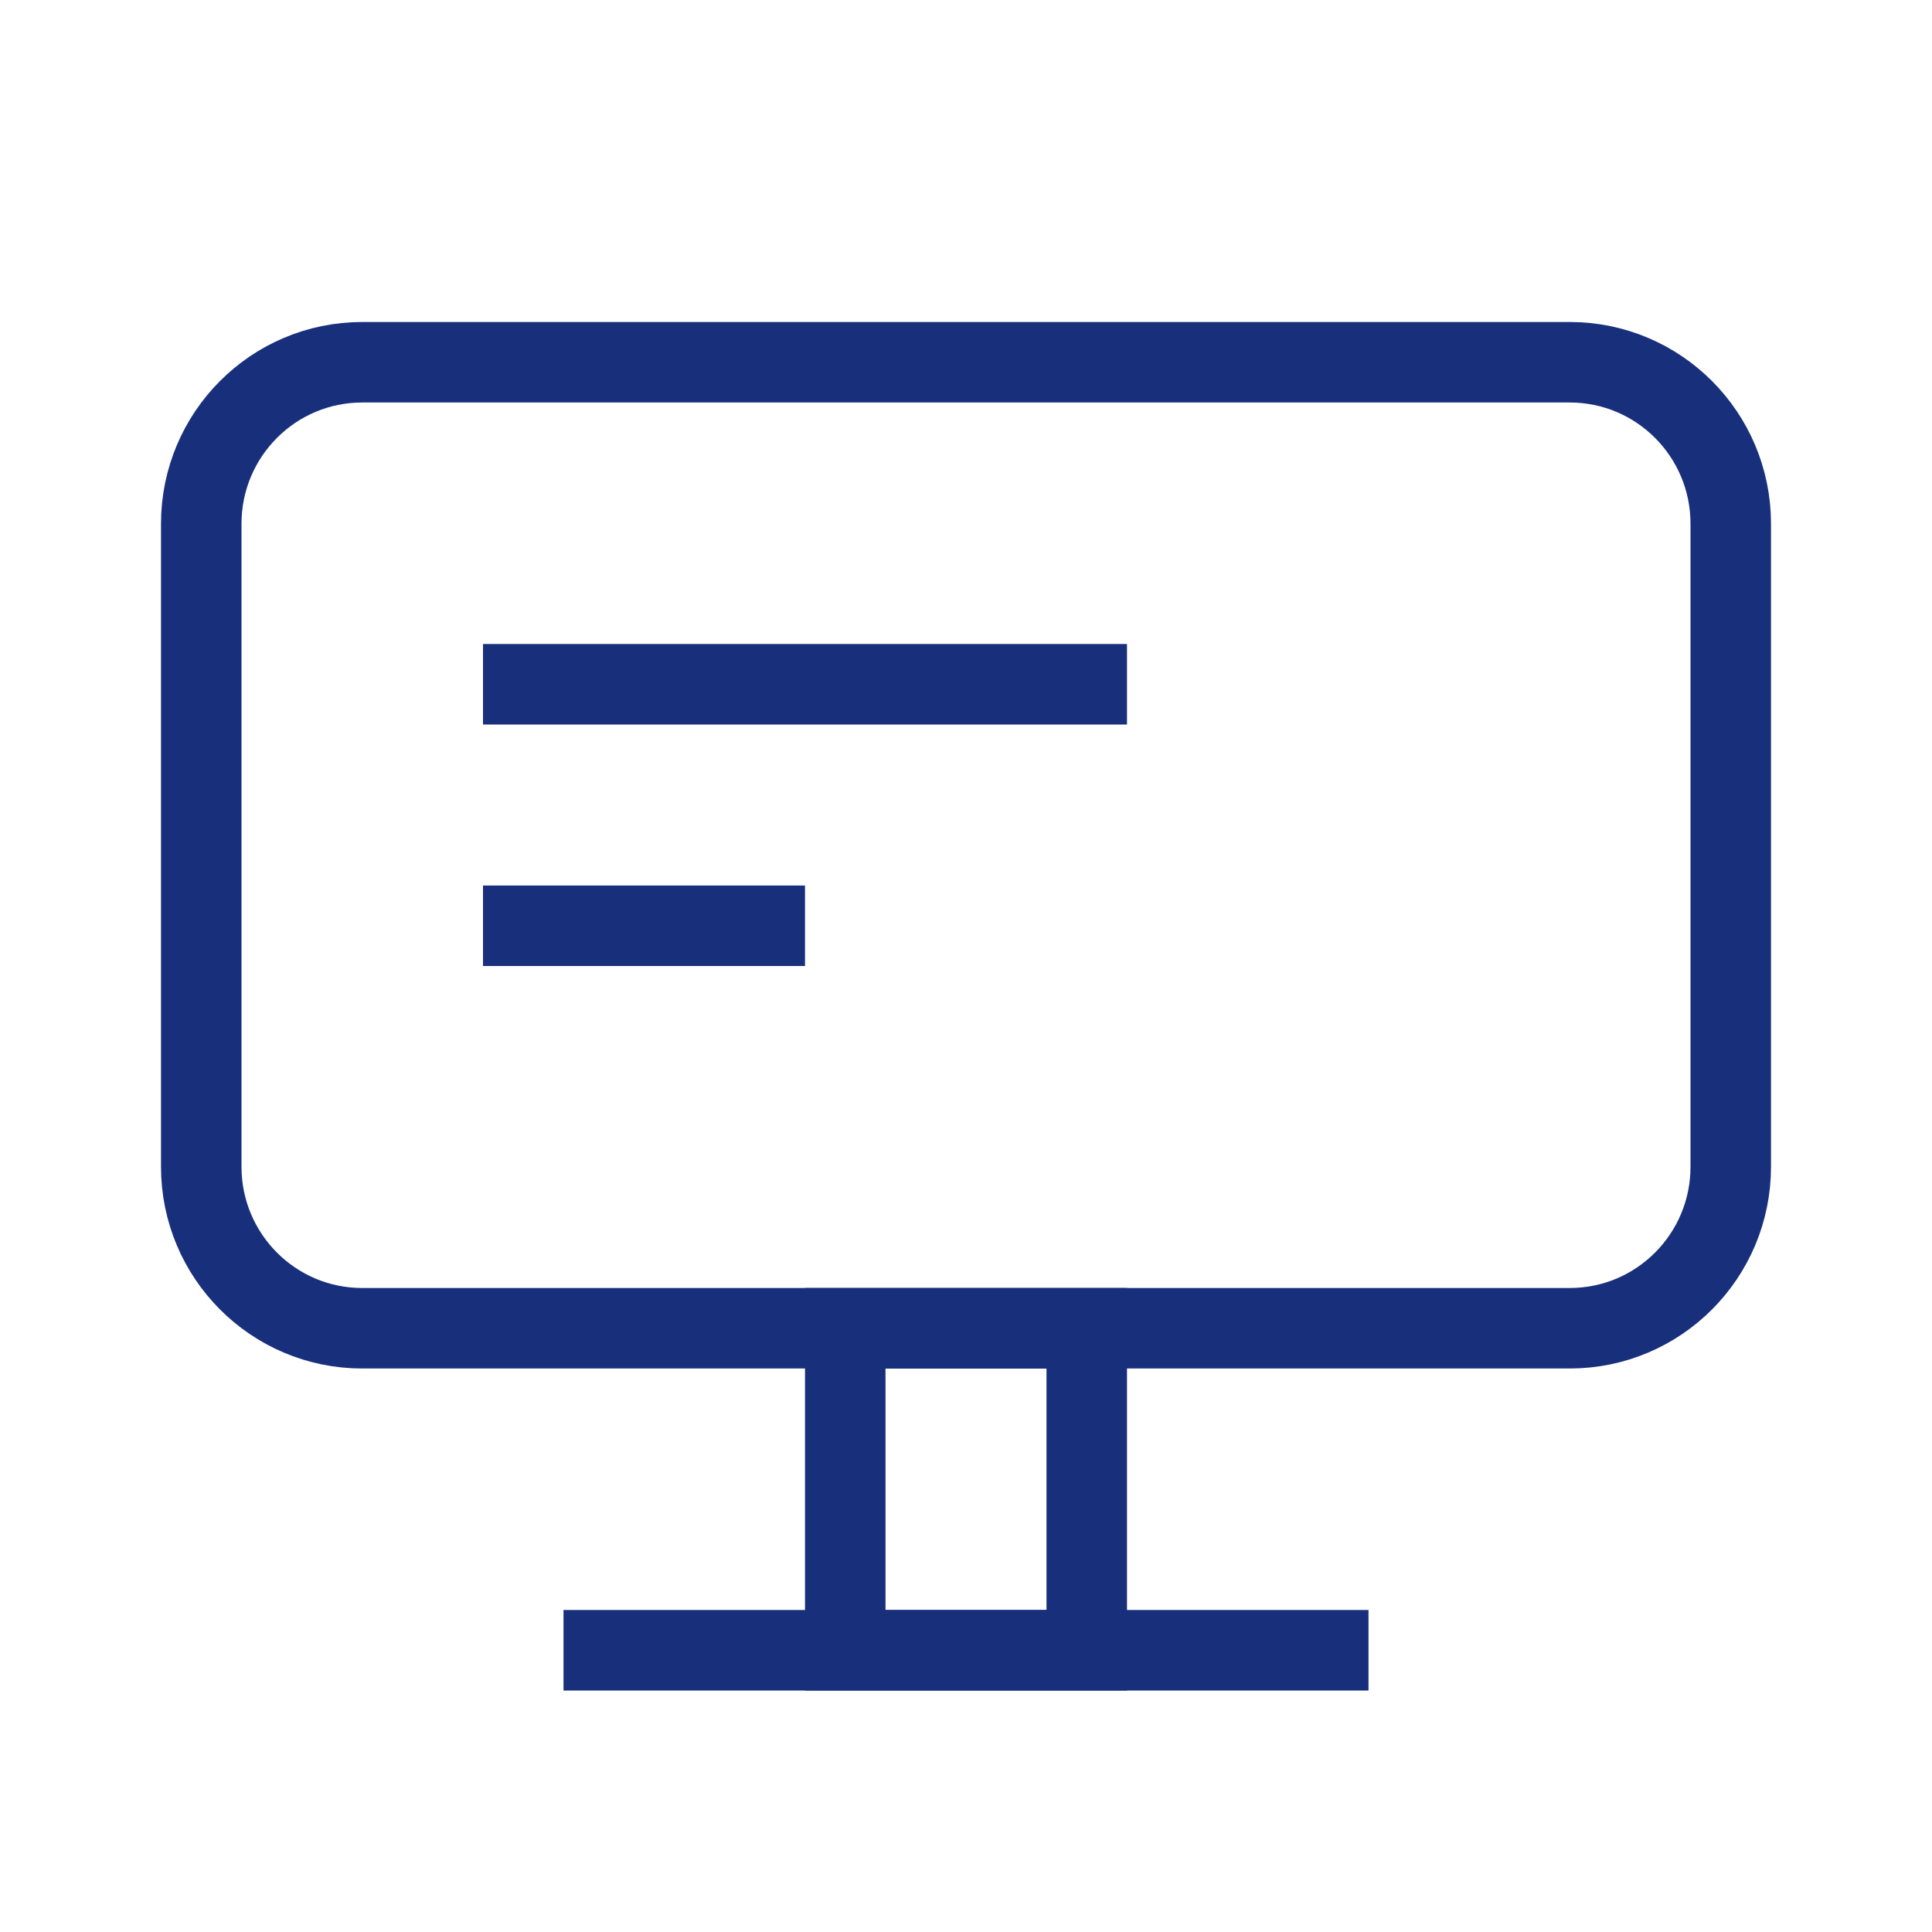 <?xml version="1.0" encoding="UTF-8"?>
<svg width="24px" height="24px" viewBox="0 0 24 24" version="1.1" xmlns="http://www.w3.org/2000/svg" xmlns:xlink="http://www.w3.org/1999/xlink">
    <title>icons/icn-businessOnline</title>
    <defs>
        <filter id="filter-1">
            <feColorMatrix in="SourceGraphic" type="matrix" values="0 0 0 0 0.094 0 0 0 0 0.184 0 0 0 0 0.486 0 0 0 1 0"></feColorMatrix>
        </filter>
    </defs>
    <g id="-----↳--Home---v1" stroke="none" stroke-width="1" fill="none" fill-rule="evenodd">
        <g id="Group" transform="translate(-0, -0)" filter="url(#filter-1)">
            <g>
                <path d="M21.5,6.506 C21.5,5.398 20.605,4.5 19.5,4.5 C15.85,4.5 8.15,4.5 4.5,4.5 C3.395,4.5 2.5,5.398 2.5,6.506 C2.5,8.724 2.5,12.276 2.5,14.494 C2.5,15.602 3.395,16.5 4.5,16.5 C8.15,16.5 15.85,16.5 19.5,16.5 C20.605,16.5 21.5,15.602 21.5,14.494 C21.5,12.276 21.5,8.724 21.5,6.506 L21.5,6.506 Z" id="Path" stroke="#182F7C" stroke-linejoin="round"></path>
                <line x1="7" y1="20.5" x2="17" y2="20.5" id="Path" stroke="#182F7C" stroke-linejoin="round"></line>
                <line x1="14" y1="8.5" x2="6" y2="8.5" id="Path" stroke="#182F7C" stroke-linejoin="round"></line>
                <line x1="10" y1="11.5" x2="6" y2="11.5" id="Path" stroke="#182F7C" stroke-linejoin="round"></line>
                <polygon id="Path" stroke="#182F7C" points="13.5 16.5 10.5 16.5 10.5 20.5 13.5 20.5"></polygon>
            </g>
        </g>
    </g>
</svg>